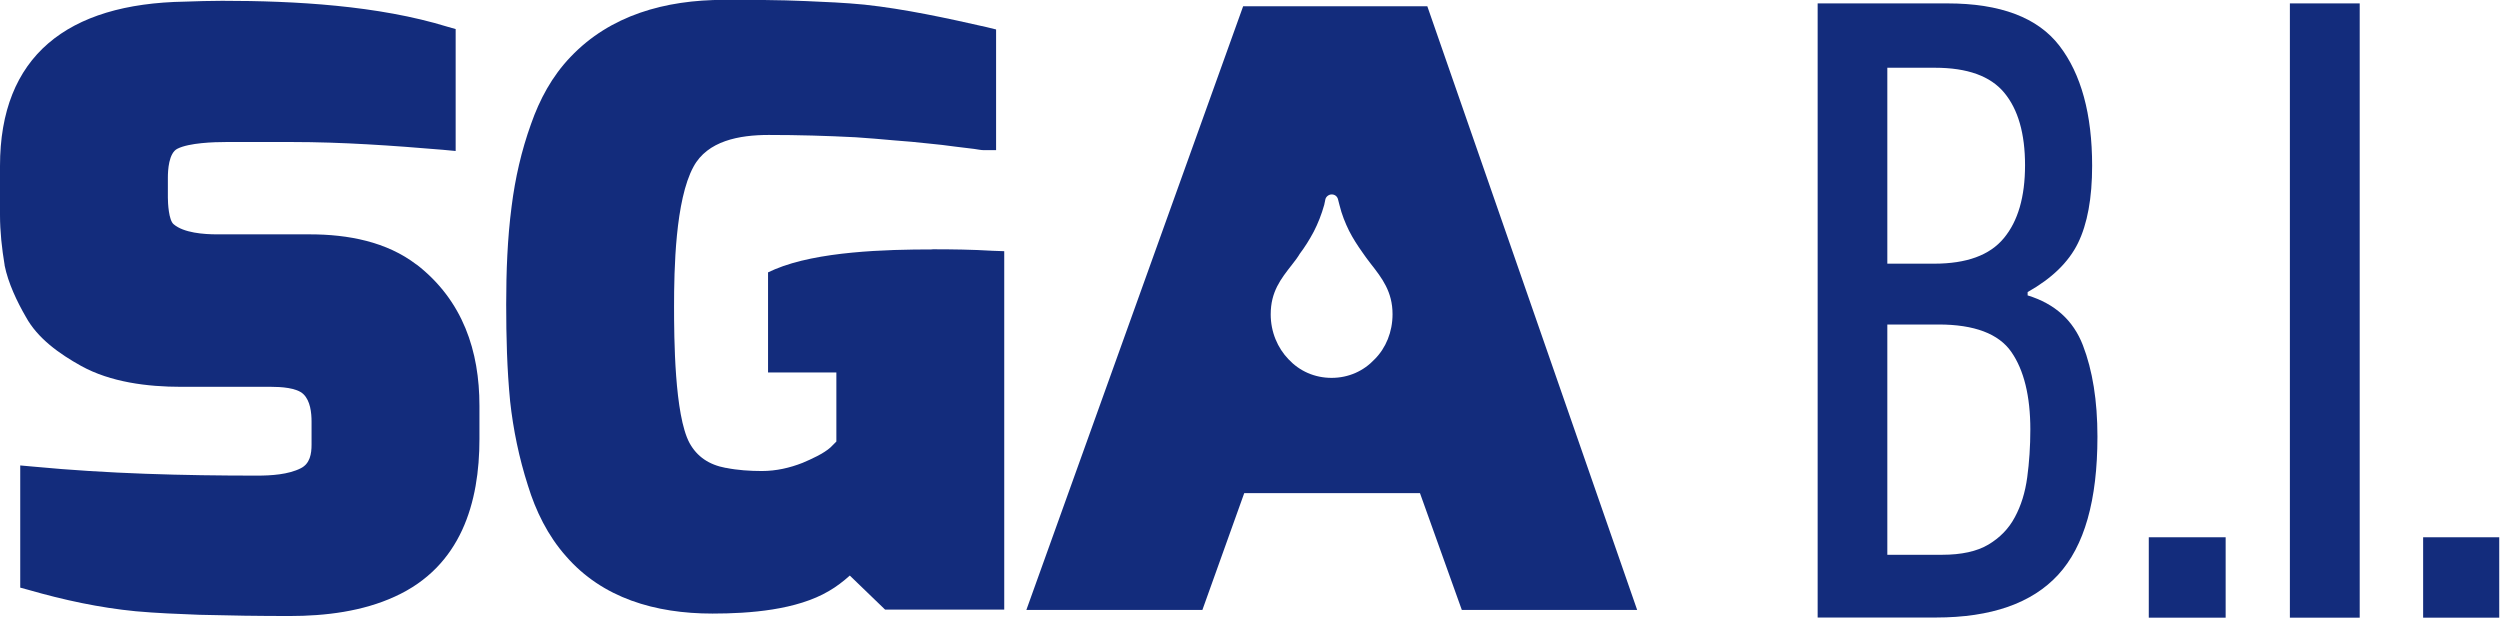 <svg xmlns="http://www.w3.org/2000/svg" width="170" height="42" viewBox="0 0 170 42" fill="none"><g clip-path="url(#clip0_4155_77)"><path fill-rule="evenodd" clip-rule="evenodd" d="M63.403 16.961C60.235 16.961 55.598 17.09 52.698 18.309L52.227 18.521V25.326H56.873V30.025L56.476 30.422C56.005 30.847 55.183 31.216 54.573 31.475C53.705 31.816 52.782 32.029 51.803 32.029C51.008 32.029 50.14 31.973 49.374 31.816H49.346C48.21 31.604 47.397 31.05 46.889 30.127C45.864 28.225 45.836 22.953 45.836 20.838C45.836 18.336 45.919 13.609 47.157 11.338C48.108 9.574 50.27 9.177 52.274 9.177C54.278 9.177 56.208 9.233 58.184 9.334C59.025 9.39 59.921 9.464 60.826 9.547C61.62 9.602 62.377 9.676 63.144 9.759C63.754 9.814 64.354 9.888 64.963 9.971C65.416 10.027 65.832 10.073 66.256 10.128C66.469 10.156 66.7 10.211 66.912 10.211H67.734V2.003L67.097 1.847C64.409 1.237 61.528 0.609 58.766 0.314C57.446 0.185 56.125 0.129 54.813 0.074C52.966 -0.009 51.091 -0.009 49.244 -0.009C45.208 -0.009 41.486 1.043 38.799 3.869C37.533 5.189 36.693 6.768 36.111 8.43C35.456 10.248 35.031 12.123 34.791 14.025C34.504 16.213 34.421 18.484 34.421 20.7C34.421 22.916 34.477 25.104 34.689 27.292C34.901 29.222 35.298 31.142 35.899 33.016C36.425 34.734 37.247 36.423 38.485 37.818C40.96 40.67 44.553 41.723 48.45 41.723C50.981 41.723 54.176 41.483 56.365 40.19C56.864 39.904 57.344 39.535 57.787 39.138L60.188 41.455H68.288V17.081L67.494 17.053C66.118 16.97 64.751 16.951 63.403 16.951V16.961Z" fill="#132C7C"></path><path fill-rule="evenodd" clip-rule="evenodd" d="M28.326 17.995C26.294 16.434 23.662 15.936 21.076 15.936H14.768C13.844 15.936 12.496 15.834 11.812 15.252C11.471 14.985 11.415 13.803 11.415 13.434V12.086C11.415 11.587 11.471 10.396 12.071 10.11C12.865 9.713 14.528 9.657 15.396 9.657H19.829C23.255 9.657 26.682 9.898 30.09 10.184L30.985 10.267V1.976L30.431 1.819C25.712 0.369 20.069 0.055 15.11 0.055C14.269 0.055 13.419 0.083 12.579 0.111C4.562 0.24 0 3.822 0 11.292V14.616C0 15.751 0.129 16.914 0.314 18.022V18.05C0.554 19.241 1.154 20.506 1.764 21.558C2.558 23.008 4.036 24.061 5.514 24.882C7.518 25.99 10.021 26.304 12.32 26.304H18.444C19.081 26.304 20.18 26.36 20.632 26.803C21.103 27.255 21.186 28.068 21.186 28.677V30.237C21.186 30.847 21.085 31.53 20.448 31.844C19.607 32.269 18.444 32.342 17.492 32.342C12.459 32.342 7.342 32.213 2.3 31.733L1.376 31.65V39.959L1.958 40.117C4.332 40.8 6.76 41.326 9.236 41.566C10.658 41.695 12.136 41.751 13.558 41.806C15.617 41.861 17.649 41.889 19.7 41.889C22.128 41.889 24.659 41.575 26.848 40.569C31.383 38.51 32.602 34.134 32.602 29.859V27.588C32.602 23.894 31.494 20.441 28.326 17.985V17.995Z" fill="#132C7C"></path><path fill-rule="evenodd" clip-rule="evenodd" d="M84.534 0.425L69.793 41.474H81.763L84.608 33.533H96.558L99.403 41.474H111.326L97.057 0.425H84.534ZM93.474 24.43C92.735 25.224 91.71 25.695 90.546 25.695C89.382 25.695 88.357 25.224 87.618 24.43C86.879 23.664 86.408 22.583 86.408 21.374C86.408 19.841 87.092 18.973 87.858 17.995C88.043 17.755 88.228 17.524 88.385 17.256C88.727 16.804 89.041 16.305 89.336 15.751C89.622 15.197 89.862 14.588 90.047 13.932L90.13 13.535C90.186 13.351 90.371 13.221 90.555 13.221C90.768 13.221 90.925 13.351 90.98 13.535L91.082 13.932C91.239 14.588 91.479 15.169 91.737 15.696C92.005 16.222 92.319 16.702 92.633 17.145C92.818 17.413 93.003 17.672 93.215 17.939C93.982 18.918 94.693 19.841 94.693 21.365C94.693 22.574 94.24 23.664 93.483 24.421L93.474 24.43Z" fill="#132C7C"></path><path d="M137.888 20.09C139.726 20.654 140.982 21.78 141.637 23.479C142.293 25.178 142.626 27.246 142.626 29.693C142.626 34.014 141.739 37.144 139.957 39.082C138.174 41.021 135.403 41.991 131.644 41.991H123.6V0.231H132.42C136.022 0.231 138.562 1.191 140.04 3.111C141.517 5.032 142.265 7.756 142.265 11.273C142.265 13.471 141.942 15.225 141.305 16.527C140.668 17.828 139.522 18.936 137.879 19.86V20.1L137.888 20.09ZM137.703 11.236C137.703 9.085 137.232 7.442 136.29 6.306C135.348 5.17 133.778 4.607 131.58 4.607H128.338V17.93H131.524C133.723 17.93 135.302 17.358 136.262 16.194C137.223 15.04 137.703 13.387 137.703 11.236ZM138.063 29.212C138.063 26.932 137.629 25.169 136.77 23.931C135.911 22.694 134.258 22.066 131.82 22.066H128.338V37.725H132.06C133.381 37.725 134.434 37.494 135.209 37.033C135.985 36.571 136.595 35.953 137.01 35.168C137.435 34.383 137.712 33.487 137.851 32.462C137.989 31.447 138.063 30.348 138.063 29.194V29.212Z" fill="#132C7C"></path><path d="M146.117 42V36.534H151.344V42H146.117Z" fill="#132C7C"></path><path d="M155.712 42V0.231H160.46V42H155.712Z" fill="#132C7C"></path><path d="M164.773 42V36.534H170V42H164.773Z" fill="#132C7C"></path></g><defs><clipPath id="clip0_4155_77"><rect width="169.948" height="42" fill="white"></rect></clipPath></defs></svg>